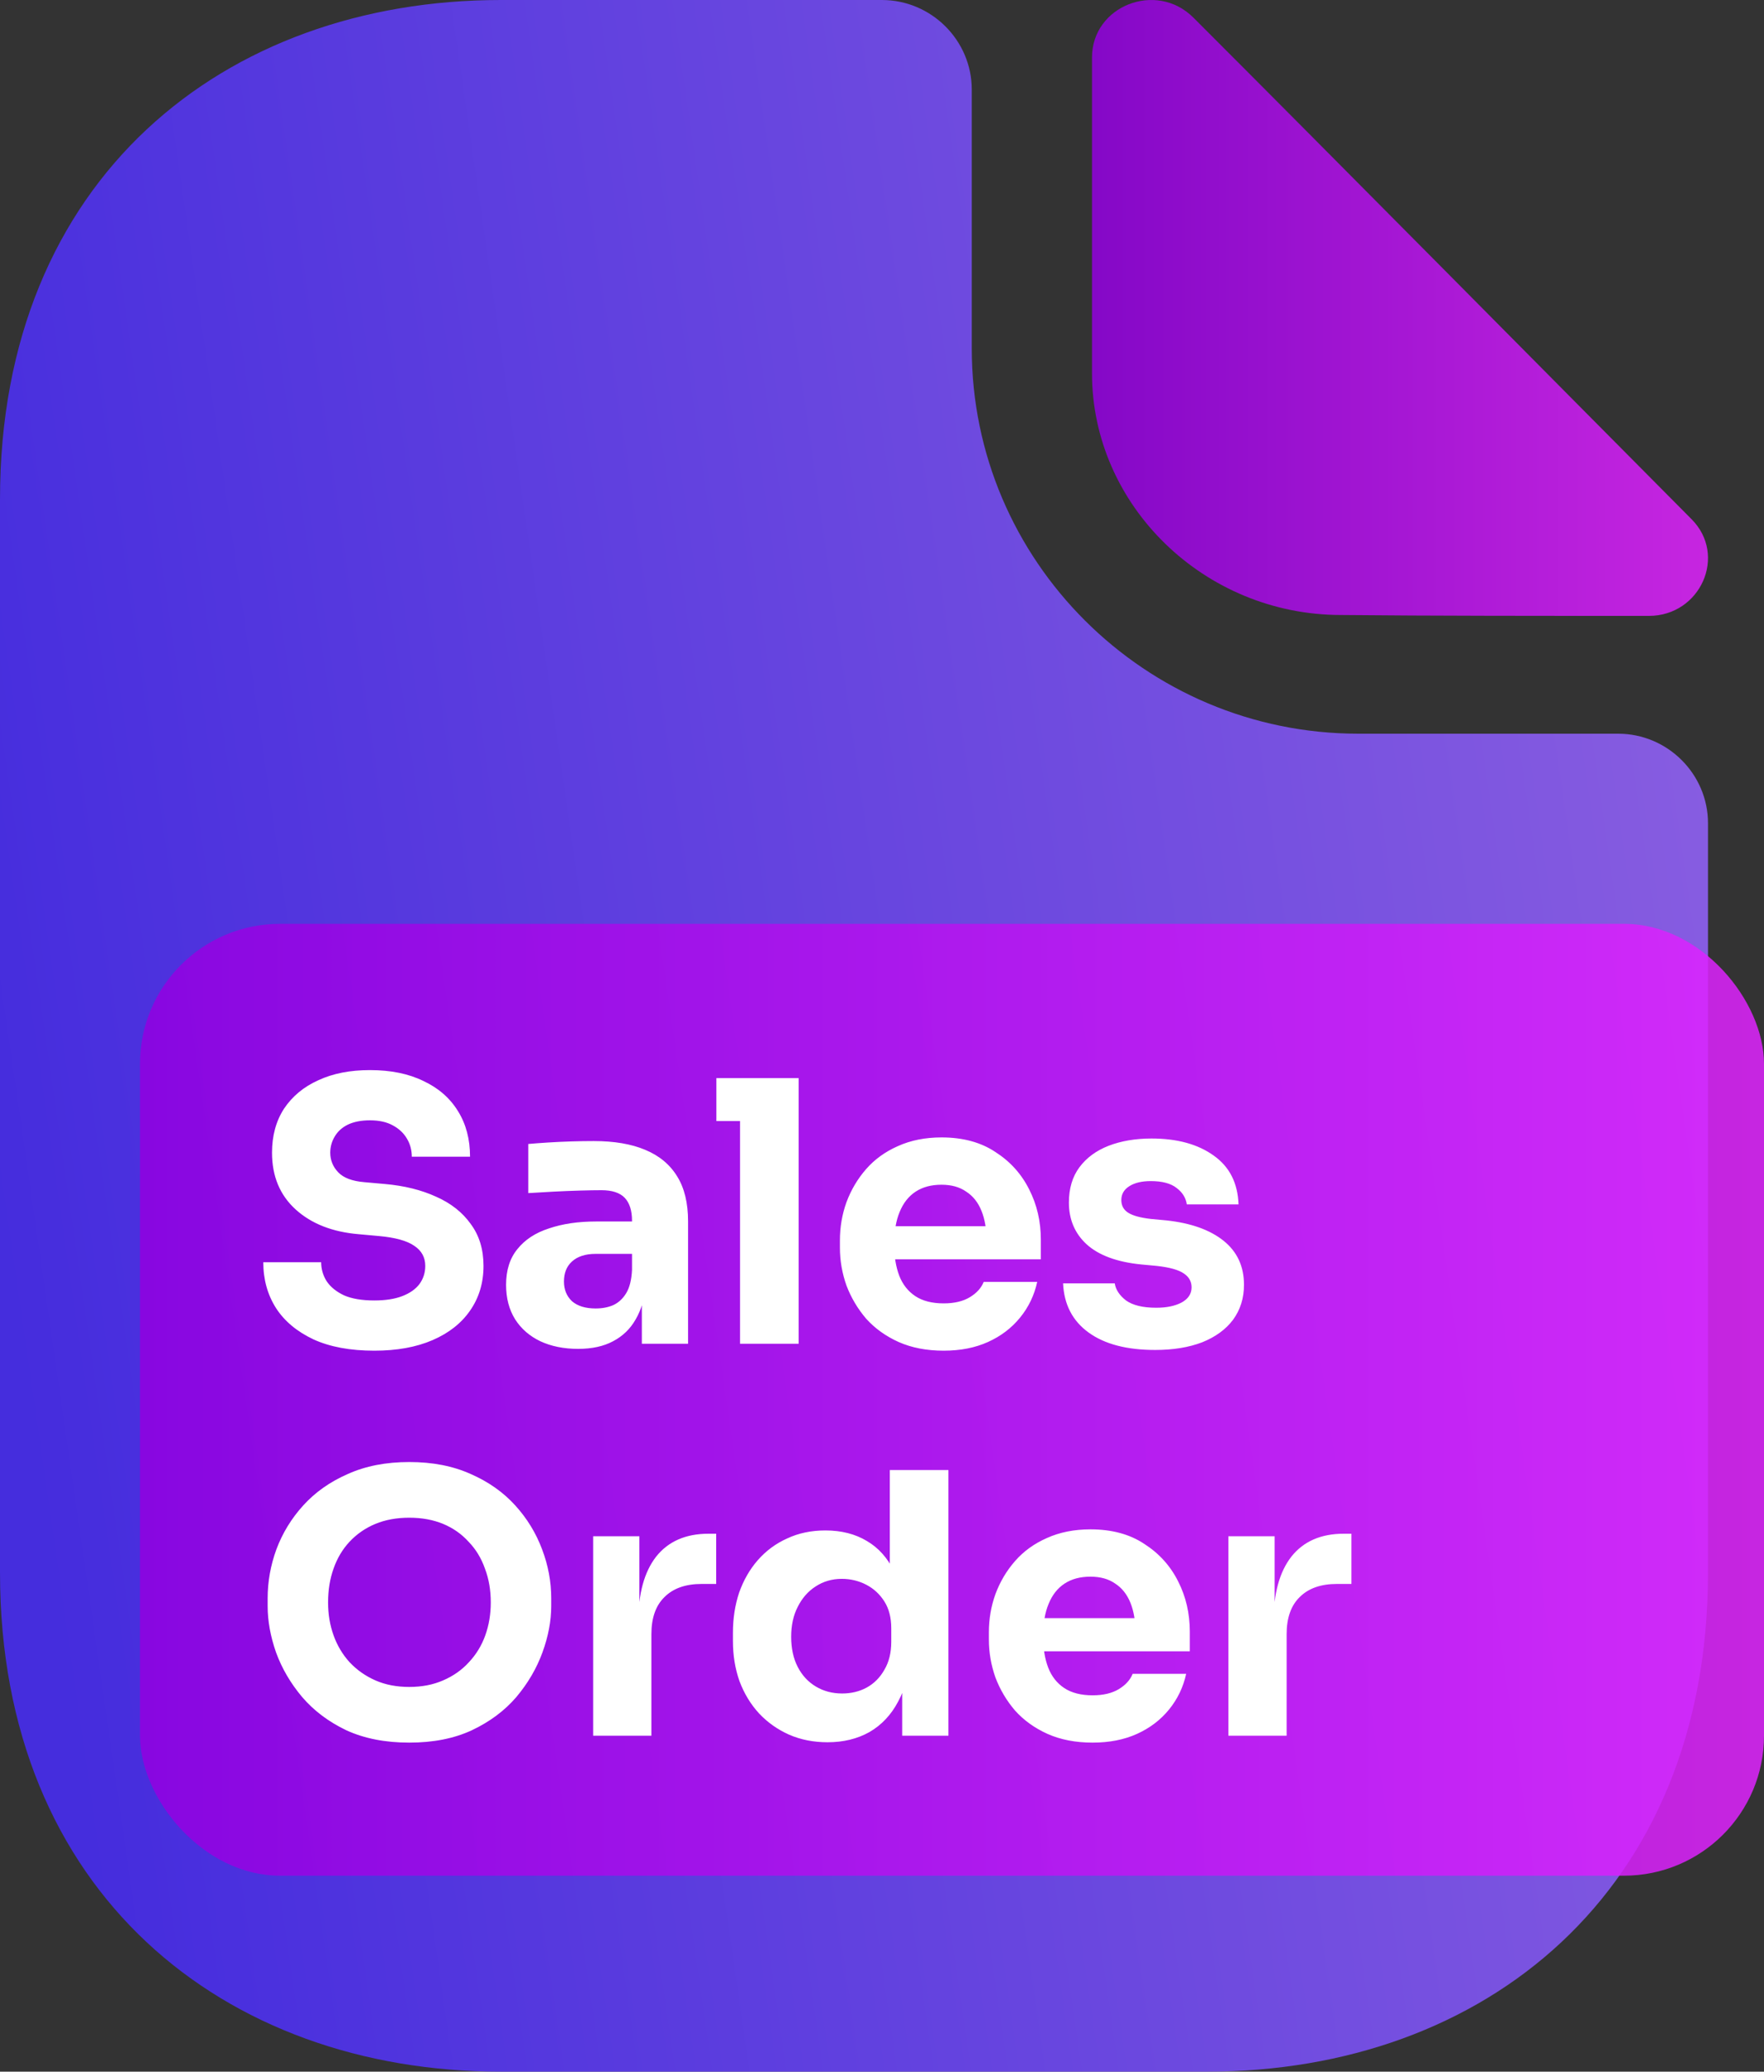 <svg width="63" height="74" viewBox="0 0 63 74" fill="none" xmlns="http://www.w3.org/2000/svg">
<rect x="0" y="0" width="63" height="74" fill="#333333" stroke="none"/>
<path d="M57.789 26.208H48.511C40.902 26.208 34.706 20.032 34.706 12.448V3.2C34.706 1.44 33.261 0 31.495 0H17.883C7.994 0 0 6.4 0 17.824V56.176C0 67.6 7.994 74 17.883 74H43.117C53.006 74 61 67.6 61 56.176V29.408C61 27.648 59.555 26.208 57.789 26.208Z" fill="url(#paint0_linear_627_23)" fill-opacity="0.85"/>
<path d="M42.622 0.63C41.296 -0.696 39 0.21 39 2.052V13.336C39 18.056 43.01 21.968 47.893 21.968C50.965 22 55.234 22 58.888 22C60.731 22 61.702 19.834 60.408 18.541C55.751 13.853 47.408 5.415 42.622 0.63Z" fill="url(#paint1_linear_627_23)" fill-opacity="0.85"/>
<rect x="5" y="33" width="58" height="34" rx="5" fill="url(#paint2_linear_627_23)" fill-opacity="0.85"/>
<path d="M13.368 48.247C12.51 48.247 11.786 48.113 11.197 47.844C10.608 47.567 10.161 47.194 9.858 46.726C9.555 46.249 9.403 45.703 9.403 45.088H11.47C11.47 45.331 11.535 45.556 11.665 45.764C11.804 45.972 12.012 46.141 12.289 46.271C12.566 46.392 12.926 46.453 13.368 46.453C13.767 46.453 14.1 46.401 14.369 46.297C14.638 46.193 14.841 46.05 14.98 45.868C15.119 45.677 15.188 45.461 15.188 45.218C15.188 44.915 15.058 44.676 14.798 44.503C14.538 44.321 14.118 44.204 13.537 44.152L12.822 44.087C11.877 44.009 11.123 43.714 10.56 43.203C9.997 42.692 9.715 42.016 9.715 41.175C9.715 40.568 9.858 40.044 10.144 39.602C10.439 39.16 10.846 38.822 11.366 38.588C11.886 38.345 12.501 38.224 13.212 38.224C13.957 38.224 14.594 38.354 15.123 38.614C15.66 38.865 16.072 39.225 16.358 39.693C16.644 40.152 16.787 40.694 16.787 41.318H14.707C14.707 41.084 14.651 40.872 14.538 40.681C14.425 40.482 14.256 40.321 14.031 40.2C13.814 40.079 13.541 40.018 13.212 40.018C12.9 40.018 12.636 40.07 12.419 40.174C12.211 40.278 12.055 40.421 11.951 40.603C11.847 40.776 11.795 40.967 11.795 41.175C11.795 41.444 11.89 41.678 12.081 41.877C12.272 42.076 12.584 42.193 13.017 42.228L13.745 42.293C14.438 42.354 15.049 42.505 15.578 42.748C16.107 42.982 16.518 43.307 16.813 43.723C17.116 44.13 17.268 44.629 17.268 45.218C17.268 45.825 17.108 46.358 16.787 46.817C16.475 47.268 16.029 47.619 15.448 47.87C14.867 48.121 14.174 48.247 13.368 48.247ZM22.923 48V45.894H22.572V43.606C22.572 43.242 22.485 42.969 22.312 42.787C22.139 42.605 21.861 42.514 21.48 42.514C21.289 42.514 21.038 42.518 20.726 42.527C20.414 42.536 20.093 42.549 19.764 42.566C19.435 42.583 19.136 42.601 18.867 42.618V40.863C19.066 40.846 19.3 40.828 19.569 40.811C19.838 40.794 20.115 40.781 20.401 40.772C20.687 40.763 20.956 40.759 21.207 40.759C21.935 40.759 22.546 40.863 23.04 41.071C23.543 41.279 23.924 41.595 24.184 42.02C24.444 42.436 24.574 42.973 24.574 43.632V48H22.923ZM20.648 48.182C20.137 48.182 19.686 48.091 19.296 47.909C18.915 47.727 18.616 47.467 18.399 47.129C18.182 46.782 18.074 46.371 18.074 45.894C18.074 45.374 18.208 44.949 18.477 44.62C18.746 44.282 19.123 44.035 19.608 43.879C20.093 43.714 20.652 43.632 21.285 43.632H22.806V44.789H21.272C20.908 44.789 20.626 44.88 20.427 45.062C20.236 45.235 20.141 45.474 20.141 45.777C20.141 46.063 20.236 46.297 20.427 46.479C20.626 46.652 20.908 46.739 21.272 46.739C21.506 46.739 21.714 46.7 21.896 46.622C22.087 46.535 22.243 46.392 22.364 46.193C22.485 45.994 22.555 45.716 22.572 45.361L23.066 45.881C23.023 46.375 22.901 46.791 22.702 47.129C22.511 47.467 22.243 47.727 21.896 47.909C21.558 48.091 21.142 48.182 20.648 48.182ZM26.43 48V38.51H28.523V48H26.43ZM25.585 40.044V38.51H28.523V40.044H25.585ZM33.702 48.247C33.096 48.247 32.558 48.143 32.09 47.935C31.631 47.727 31.245 47.45 30.933 47.103C30.63 46.748 30.396 46.353 30.231 45.92C30.075 45.478 29.997 45.027 29.997 44.568V44.308C29.997 43.831 30.075 43.376 30.231 42.943C30.396 42.501 30.63 42.107 30.933 41.76C31.237 41.413 31.614 41.14 32.064 40.941C32.524 40.733 33.044 40.629 33.624 40.629C34.387 40.629 35.028 40.802 35.548 41.149C36.077 41.487 36.48 41.933 36.757 42.488C37.035 43.034 37.173 43.632 37.173 44.282V44.984H30.868V43.801H35.912L35.236 44.347C35.236 43.922 35.176 43.558 35.054 43.255C34.933 42.952 34.751 42.722 34.508 42.566C34.274 42.401 33.98 42.319 33.624 42.319C33.26 42.319 32.953 42.401 32.701 42.566C32.45 42.731 32.259 42.973 32.129 43.294C31.999 43.606 31.934 43.992 31.934 44.451C31.934 44.876 31.995 45.248 32.116 45.569C32.238 45.881 32.428 46.124 32.688 46.297C32.948 46.47 33.286 46.557 33.702 46.557C34.084 46.557 34.396 46.483 34.638 46.336C34.881 46.189 35.046 46.007 35.132 45.79H37.043C36.939 46.267 36.736 46.691 36.432 47.064C36.129 47.437 35.748 47.727 35.288 47.935C34.829 48.143 34.3 48.247 33.702 48.247ZM41.255 48.221C40.242 48.221 39.449 48.013 38.877 47.597C38.304 47.181 38.001 46.596 37.967 45.842H39.812C39.847 46.067 39.981 46.271 40.215 46.453C40.458 46.626 40.818 46.713 41.294 46.713C41.658 46.713 41.958 46.652 42.191 46.531C42.434 46.401 42.556 46.219 42.556 45.985C42.556 45.777 42.465 45.612 42.282 45.491C42.1 45.361 41.776 45.27 41.307 45.218L40.748 45.166C39.891 45.079 39.245 44.841 38.812 44.451C38.387 44.061 38.175 43.563 38.175 42.956C38.175 42.453 38.3 42.033 38.551 41.695C38.803 41.357 39.15 41.101 39.592 40.928C40.042 40.755 40.553 40.668 41.126 40.668C42.044 40.668 42.785 40.872 43.349 41.279C43.912 41.678 44.206 42.258 44.233 43.021H42.386C42.352 42.787 42.23 42.592 42.023 42.436C41.815 42.271 41.507 42.189 41.099 42.189C40.779 42.189 40.523 42.25 40.333 42.371C40.142 42.492 40.047 42.657 40.047 42.865C40.047 43.064 40.129 43.216 40.294 43.32C40.458 43.424 40.727 43.498 41.099 43.541L41.658 43.593C42.534 43.688 43.214 43.931 43.7 44.321C44.185 44.711 44.428 45.235 44.428 45.894C44.428 46.371 44.297 46.787 44.038 47.142C43.778 47.489 43.409 47.757 42.932 47.948C42.456 48.13 41.897 48.221 41.255 48.221ZM14.616 62.247C13.758 62.247 13.008 62.1 12.367 61.805C11.734 61.502 11.21 61.107 10.794 60.622C10.378 60.128 10.066 59.595 9.858 59.023C9.659 58.451 9.559 57.901 9.559 57.372V57.086C9.559 56.497 9.663 55.916 9.871 55.344C10.088 54.763 10.408 54.239 10.833 53.771C11.258 53.303 11.786 52.93 12.419 52.653C13.052 52.367 13.784 52.224 14.616 52.224C15.448 52.224 16.18 52.367 16.813 52.653C17.446 52.93 17.974 53.303 18.399 53.771C18.824 54.239 19.144 54.763 19.361 55.344C19.578 55.916 19.686 56.497 19.686 57.086V57.372C19.686 57.901 19.582 58.451 19.374 59.023C19.166 59.595 18.854 60.128 18.438 60.622C18.022 61.107 17.493 61.502 16.852 61.805C16.219 62.1 15.474 62.247 14.616 62.247ZM14.616 60.258C15.067 60.258 15.47 60.18 15.825 60.024C16.189 59.868 16.497 59.651 16.748 59.374C17.008 59.097 17.203 58.776 17.333 58.412C17.463 58.048 17.528 57.658 17.528 57.242C17.528 56.8 17.459 56.397 17.32 56.033C17.19 55.66 16.995 55.34 16.735 55.071C16.484 54.794 16.18 54.581 15.825 54.434C15.47 54.287 15.067 54.213 14.616 54.213C14.165 54.213 13.762 54.287 13.407 54.434C13.052 54.581 12.744 54.794 12.484 55.071C12.233 55.34 12.042 55.66 11.912 56.033C11.782 56.397 11.717 56.8 11.717 57.242C11.717 57.658 11.782 58.048 11.912 58.412C12.042 58.776 12.233 59.097 12.484 59.374C12.744 59.651 13.052 59.868 13.407 60.024C13.762 60.18 14.165 60.258 14.616 60.258ZM21.184 62V54.876H22.835V57.931H22.796C22.796 56.926 23.009 56.15 23.433 55.604C23.867 55.058 24.491 54.785 25.305 54.785H25.578V56.579H25.058C24.486 56.579 24.044 56.735 23.732 57.047C23.42 57.35 23.264 57.792 23.264 58.373V62H21.184ZM29.556 62.234C29.053 62.234 28.594 62.143 28.178 61.961C27.771 61.779 27.415 61.528 27.112 61.207C26.809 60.878 26.575 60.492 26.41 60.05C26.254 59.608 26.176 59.131 26.176 58.62V58.321C26.176 57.81 26.25 57.333 26.397 56.891C26.553 56.449 26.774 56.063 27.06 55.734C27.355 55.396 27.706 55.136 28.113 54.954C28.52 54.763 28.975 54.668 29.478 54.668C30.05 54.668 30.544 54.794 30.96 55.045C31.376 55.288 31.701 55.652 31.935 56.137C32.169 56.614 32.299 57.203 32.325 57.905L31.779 57.398V52.51H33.872V62H32.221V59.049H32.507C32.481 59.725 32.338 60.301 32.078 60.778C31.827 61.255 31.484 61.619 31.051 61.87C30.618 62.113 30.119 62.234 29.556 62.234ZM30.076 60.492C30.397 60.492 30.687 60.423 30.947 60.284C31.216 60.137 31.428 59.924 31.584 59.647C31.749 59.37 31.831 59.036 31.831 58.646V58.165C31.831 57.784 31.749 57.463 31.584 57.203C31.419 56.943 31.203 56.744 30.934 56.605C30.665 56.466 30.375 56.397 30.063 56.397C29.716 56.397 29.404 56.488 29.127 56.67C28.858 56.843 28.646 57.086 28.49 57.398C28.334 57.701 28.256 58.057 28.256 58.464C28.256 58.88 28.334 59.24 28.49 59.543C28.646 59.846 28.863 60.08 29.14 60.245C29.417 60.41 29.729 60.492 30.076 60.492ZM39.022 62.247C38.415 62.247 37.878 62.143 37.41 61.935C36.95 61.727 36.565 61.45 36.253 61.103C35.949 60.748 35.715 60.353 35.551 59.92C35.395 59.478 35.317 59.027 35.317 58.568V58.308C35.317 57.831 35.395 57.376 35.551 56.943C35.715 56.501 35.949 56.107 36.253 55.76C36.556 55.413 36.933 55.14 37.384 54.941C37.843 54.733 38.363 54.629 38.944 54.629C39.706 54.629 40.348 54.802 40.868 55.149C41.396 55.487 41.799 55.933 42.077 56.488C42.354 57.034 42.493 57.632 42.493 58.282V58.984H36.188V57.801H41.232L40.556 58.347C40.556 57.922 40.495 57.558 40.374 57.255C40.252 56.952 40.07 56.722 39.828 56.566C39.594 56.401 39.299 56.319 38.944 56.319C38.58 56.319 38.272 56.401 38.021 56.566C37.769 56.731 37.579 56.973 37.449 57.294C37.319 57.606 37.254 57.992 37.254 58.451C37.254 58.876 37.314 59.248 37.436 59.569C37.557 59.881 37.748 60.124 38.008 60.297C38.268 60.47 38.606 60.557 39.022 60.557C39.403 60.557 39.715 60.483 39.958 60.336C40.2 60.189 40.365 60.007 40.452 59.79H42.363C42.259 60.267 42.055 60.691 41.752 61.064C41.448 61.437 41.067 61.727 40.608 61.935C40.148 62.143 39.62 62.247 39.022 62.247ZM43.871 62V54.876H45.522V57.931H45.483C45.483 56.926 45.695 56.15 46.12 55.604C46.553 55.058 47.177 54.785 47.992 54.785H48.265V56.579H47.745C47.173 56.579 46.731 56.735 46.419 57.047C46.107 57.35 45.951 57.792 45.951 58.373V62H43.871Z" fill="white"/>
<defs>
<linearGradient id="paint0_linear_627_23" x1="60.804" y1="6.05" x2="-4.078" y2="15.412" gradientUnits="userSpaceOnUse">
<stop stop-color="#9966FF"/>
<stop offset="1" stop-color="#482BFB"/>
</linearGradient>
<linearGradient id="paint1_linear_627_23" x1="39" y1="11.002" x2="61" y2="11.002" gradientUnits="userSpaceOnUse">
<stop stop-color="#9300E1"/>
<stop offset="1" stop-color="#E023FF"/>
</linearGradient>
<linearGradient id="paint2_linear_627_23" x1="5" y1="50.003" x2="63" y2="50.003" gradientUnits="userSpaceOnUse">
<stop stop-color="#9300E1"/>
<stop offset="1" stop-color="#E023FF"/>
</linearGradient>
</defs>
</svg>
